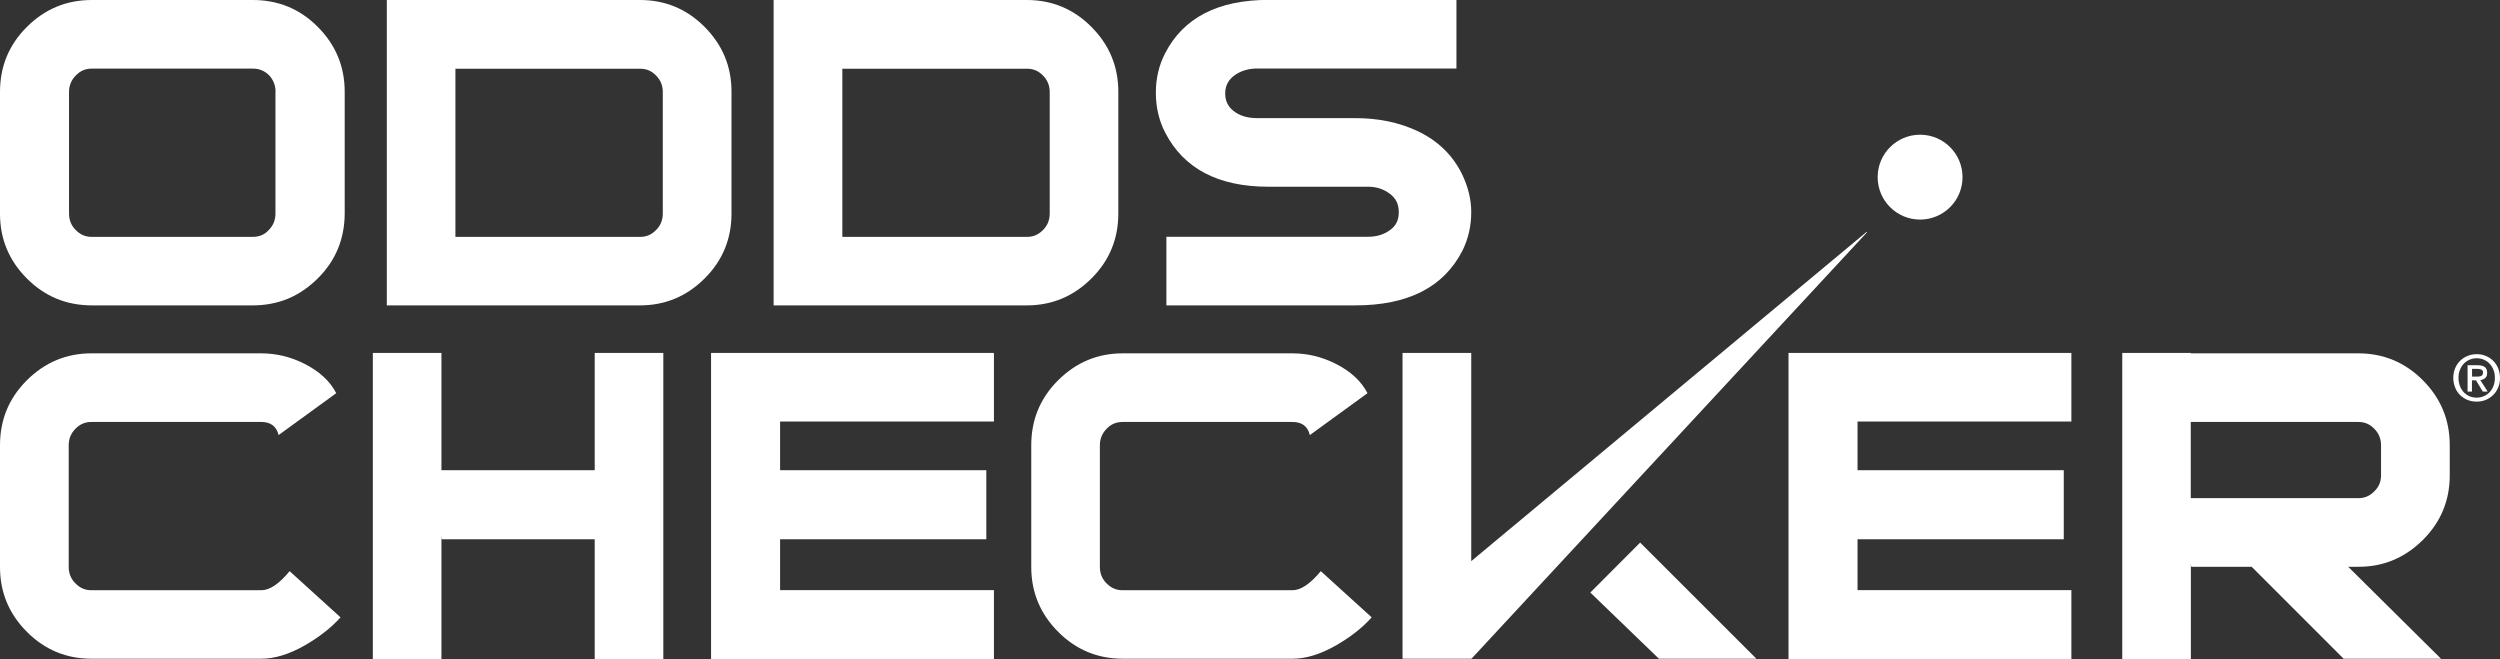 <?xml version="1.0" encoding="utf-8"?>
<!-- Generator: Adobe Illustrator 28.2.0, SVG Export Plug-In . SVG Version: 6.00 Build 0)  -->
<svg version="1.1" id="Layer_1" xmlns="http://www.w3.org/2000/svg" xmlns:xlink="http://www.w3.org/1999/xlink" x="0px" y="0px"
	 viewBox="0 0 239.78 63.22" style="enable-background:new 0 0 239.78 63.22;" xml:space="preserve">
<rect x="0" y="0" width="239.78" height="63.22" fill="#333333" stroke="none"/>
<style type="text/css">
	.st0{fill:#FFFFFF;}
</style>
<g>
	<g>
		<path class="st0" d="M30.49,26.69c-1.75,1.75-3.82,2.6-6.26,2.6H8.82c-2.44,0-4.51-0.85-6.22-2.56C0.85,24.99,0,22.91,0,20.48
			V8.82C0,6.38,0.85,4.31,2.56,2.6C4.31,0.85,6.38,0,8.82,0h15.42c2.44,0,4.51,0.85,6.22,2.56c1.75,1.75,2.6,3.82,2.6,6.26v11.66
			C33.05,22.91,32.2,24.99,30.49,26.69z M26.43,8.82c0-0.61-0.2-1.14-0.61-1.59c-0.45-0.45-0.97-0.65-1.58-0.65H8.82
			c-0.61,0-1.1,0.2-1.54,0.65C6.83,7.68,6.62,8.21,6.62,8.82v11.66c0,0.61,0.2,1.14,0.65,1.59c0.45,0.45,0.93,0.65,1.54,0.65h15.42
			c0.61,0,1.14-0.2,1.54-0.65c0.45-0.45,0.65-0.98,0.65-1.59V8.82z"/>
		<path class="st0" d="M140.26,24.05c-1.79,3.49-5.2,5.24-10.28,5.24h-18.11v-6.58h19.33c0.81,0,1.5-0.2,2.07-0.61
			c0.61-0.41,0.89-0.97,0.89-1.75s-0.28-1.34-0.89-1.79c-0.61-0.45-1.3-0.65-2.07-0.65h-9.54c-4.83,0-8.13-1.75-9.91-5.2
			c-0.61-1.18-0.89-2.48-0.89-3.82c0-1.34,0.28-2.6,0.89-3.78c1.75-3.41,5.08-5.12,9.91-5.12h18.03v6.58H120.6
			c-0.81,0-1.5,0.2-2.07,0.57c-0.69,0.45-1.02,1.06-1.02,1.83s0.32,1.38,1.02,1.83c0.57,0.37,1.26,0.53,2.07,0.53h9.38
			c2.23,0,4.18,0.41,5.93,1.22c1.99,0.93,3.41,2.32,4.31,4.14c0.57,1.18,0.89,2.4,0.89,3.66C141.11,21.65,140.83,22.91,140.26,24.05
			z"/>
		<path class="st0" d="M80.87,29.29h17.61c2.4,0,4.47-0.85,6.22-2.6c1.71-1.71,2.56-3.78,2.56-6.22V8.82c0-2.44-0.85-4.51-2.6-6.26
			C102.95,0.85,100.88,0,98.48,0H74.2v29.29h6.58 M100.68,20.48c0,0.61-0.2,1.14-0.65,1.59c-0.45,0.45-0.93,0.65-1.54,0.65h-17.7
			l0-16.13h17.7c0.61,0,1.1,0.2,1.54,0.65c0.45,0.45,0.65,0.98,0.65,1.59V20.48z"/>
		<path class="st0" d="M43.77,29.29h17.61c2.4,0,4.47-0.85,6.22-2.6c1.71-1.71,2.56-3.78,2.56-6.22V8.82c0-2.44-0.85-4.51-2.6-6.26
			C65.85,0.85,63.78,0,61.38,0H37.1v29.29h6.58 M63.57,20.48c0,0.61-0.2,1.14-0.65,1.59c-0.45,0.45-0.93,0.65-1.54,0.65h-17.7
			l0-16.13h17.7c0.61,0,1.1,0.2,1.54,0.65c0.45,0.45,0.65,0.98,0.65,1.59V20.48z"/>
	</g>
	<g>
		<path class="st0" d="M29.2,61.92c-1.5,0.85-2.88,1.26-4.14,1.26H8.78c-2.4,0-4.47-0.85-6.18-2.56C0.85,58.88,0,56.8,0,54.37V42.71
			c0-2.44,0.85-4.51,2.56-6.22c1.75-1.75,3.82-2.6,6.22-2.6h16.28c1.42,0,2.8,0.33,4.1,0.98c1.46,0.73,2.48,1.67,3.09,2.84
			l-5.53,4.02c-0.2-0.85-0.77-1.26-1.67-1.26H8.78c-0.61,0-1.1,0.2-1.54,0.65c-0.45,0.45-0.65,0.98-0.65,1.59v11.66
			c0,0.61,0.2,1.14,0.65,1.59c0.45,0.45,0.93,0.65,1.54,0.65h16.28c0.81,0,1.71-0.61,2.72-1.83l4.88,4.43
			C31.72,60.26,30.54,61.15,29.2,61.92z"/>
		<path class="st0" d="M68.2,63.22V33.85h27.13v6.58H74.82v4.67H94.6v6.62H74.82v4.88h20.51v6.62H68.2z"/>
		<path class="st0" d="M171.54,63.22V33.85h27.13v6.58h-20.51v4.67h19.78v6.62h-19.78v4.88h20.51v6.62H171.54z"/>
		<path class="st0" d="M128.11,61.92c-1.5,0.85-2.88,1.26-4.14,1.26h-16.28c-2.4,0-4.47-0.85-6.18-2.56
			c-1.75-1.75-2.6-3.82-2.6-6.26V42.71c0-2.44,0.85-4.51,2.56-6.22c1.75-1.75,3.82-2.6,6.22-2.6h16.28c1.42,0,2.8,0.33,4.1,0.98
			c1.46,0.73,2.48,1.67,3.09,2.84l-5.53,4.02c-0.2-0.85-0.77-1.26-1.67-1.26h-16.28c-0.61,0-1.1,0.2-1.54,0.65s-0.65,0.98-0.65,1.59
			v11.66c0,0.61,0.2,1.14,0.65,1.59c0.45,0.45,0.93,0.65,1.54,0.65h16.28c0.81,0,1.71-0.61,2.72-1.83l4.88,4.43
			C130.63,60.26,129.45,61.15,128.11,61.92z"/>
		<polygon class="st0" points="179.07,22.28 179.03,22.24 141.11,53.82 141.11,33.85 134.52,33.85 134.52,63.18 141.03,63.18 
			141.14,63.17 		"/>
		<circle class="st0" cx="184.16" cy="16.99" r="4.07"/>
		<polygon class="st0" points="159.11,63.18 168.46,63.18 157.31,52.04 152.53,56.83 		"/>
		<path class="st0" d="M232.4,51.77c1.71-1.71,2.56-3.78,2.56-6.18v-2.88c0-2.44-0.85-4.51-2.6-6.26c-1.71-1.71-3.78-2.56-6.17-2.56
			h-16.06v-0.04h-6.58v29.37h6.58v-9.15l0.04,0.29h5.79l8.82,8.82h9.34l-8.9-8.82h0.98C228.58,54.37,230.65,53.51,232.4,51.77z
			 M210.12,47.78v-7.31h16.06c0.61,0,1.1,0.2,1.54,0.65c0.45,0.45,0.65,0.98,0.65,1.59v2.88c0,0.61-0.2,1.1-0.65,1.54
			c-0.45,0.45-0.93,0.65-1.54,0.65H210.12z"/>
		<polygon class="st0" points="57.04,33.85 57.04,45.1 42.34,45.1 42.34,33.85 35.76,33.85 35.76,63.22 42.34,63.22 42.34,51.72 
			42.34,51.72 42.34,51.43 42.37,51.72 57.04,51.72 57.04,63.22 63.62,63.22 63.62,33.85 		"/>
		<path class="st0" d="M239.78,36.25c0,0.34-0.06,0.65-0.18,0.93c-0.12,0.28-0.28,0.52-0.49,0.72c-0.21,0.2-0.44,0.35-0.71,0.46
			c-0.27,0.11-0.55,0.16-0.85,0.16c-0.33,0-0.63-0.06-0.91-0.17c-0.27-0.12-0.51-0.28-0.71-0.48c-0.2-0.2-0.35-0.44-0.46-0.72
			c-0.11-0.28-0.17-0.58-0.17-0.91c0-0.34,0.06-0.65,0.18-0.93c0.12-0.28,0.28-0.52,0.49-0.72c0.21-0.2,0.44-0.35,0.72-0.46
			c0.27-0.11,0.56-0.16,0.86-0.16c0.3,0,0.58,0.05,0.85,0.16c0.27,0.11,0.51,0.26,0.71,0.46c0.21,0.2,0.37,0.44,0.49,0.72
			C239.72,35.6,239.78,35.91,239.78,36.25z M239.29,36.25c0-0.28-0.04-0.53-0.13-0.76c-0.09-0.23-0.21-0.43-0.37-0.6
			c-0.16-0.17-0.34-0.3-0.56-0.39c-0.21-0.09-0.44-0.14-0.68-0.14c-0.25,0-0.48,0.05-0.69,0.14c-0.21,0.09-0.4,0.22-0.56,0.39
			c-0.16,0.17-0.28,0.37-0.37,0.6c-0.09,0.23-0.13,0.49-0.13,0.76c0,0.26,0.04,0.5,0.12,0.73c0.08,0.23,0.2,0.43,0.35,0.6
			c0.15,0.17,0.34,0.31,0.55,0.41c0.22,0.1,0.46,0.15,0.73,0.15c0.24,0,0.47-0.05,0.68-0.14c0.21-0.09,0.4-0.22,0.56-0.39
			c0.16-0.17,0.28-0.37,0.37-0.6C239.24,36.79,239.29,36.53,239.29,36.25z M237.09,37.56h-0.42v-2.53h0.96
			c0.31,0,0.54,0.06,0.69,0.17c0.15,0.11,0.23,0.3,0.23,0.56c0,0.23-0.06,0.39-0.19,0.5c-0.13,0.11-0.28,0.17-0.47,0.19l0.71,1.11
			h-0.47l-0.65-1.08h-0.39V37.56z M237.56,36.12c0.08,0,0.15,0,0.22-0.01c0.07-0.01,0.13-0.02,0.19-0.05s0.1-0.07,0.13-0.12
			c0.03-0.05,0.05-0.12,0.05-0.22c0-0.08-0.02-0.14-0.05-0.18c-0.03-0.04-0.08-0.08-0.13-0.1c-0.05-0.02-0.11-0.04-0.18-0.05
			c-0.07-0.01-0.13-0.01-0.19-0.01h-0.5v0.74H237.56z"/>
	</g>
</g>
</svg>
